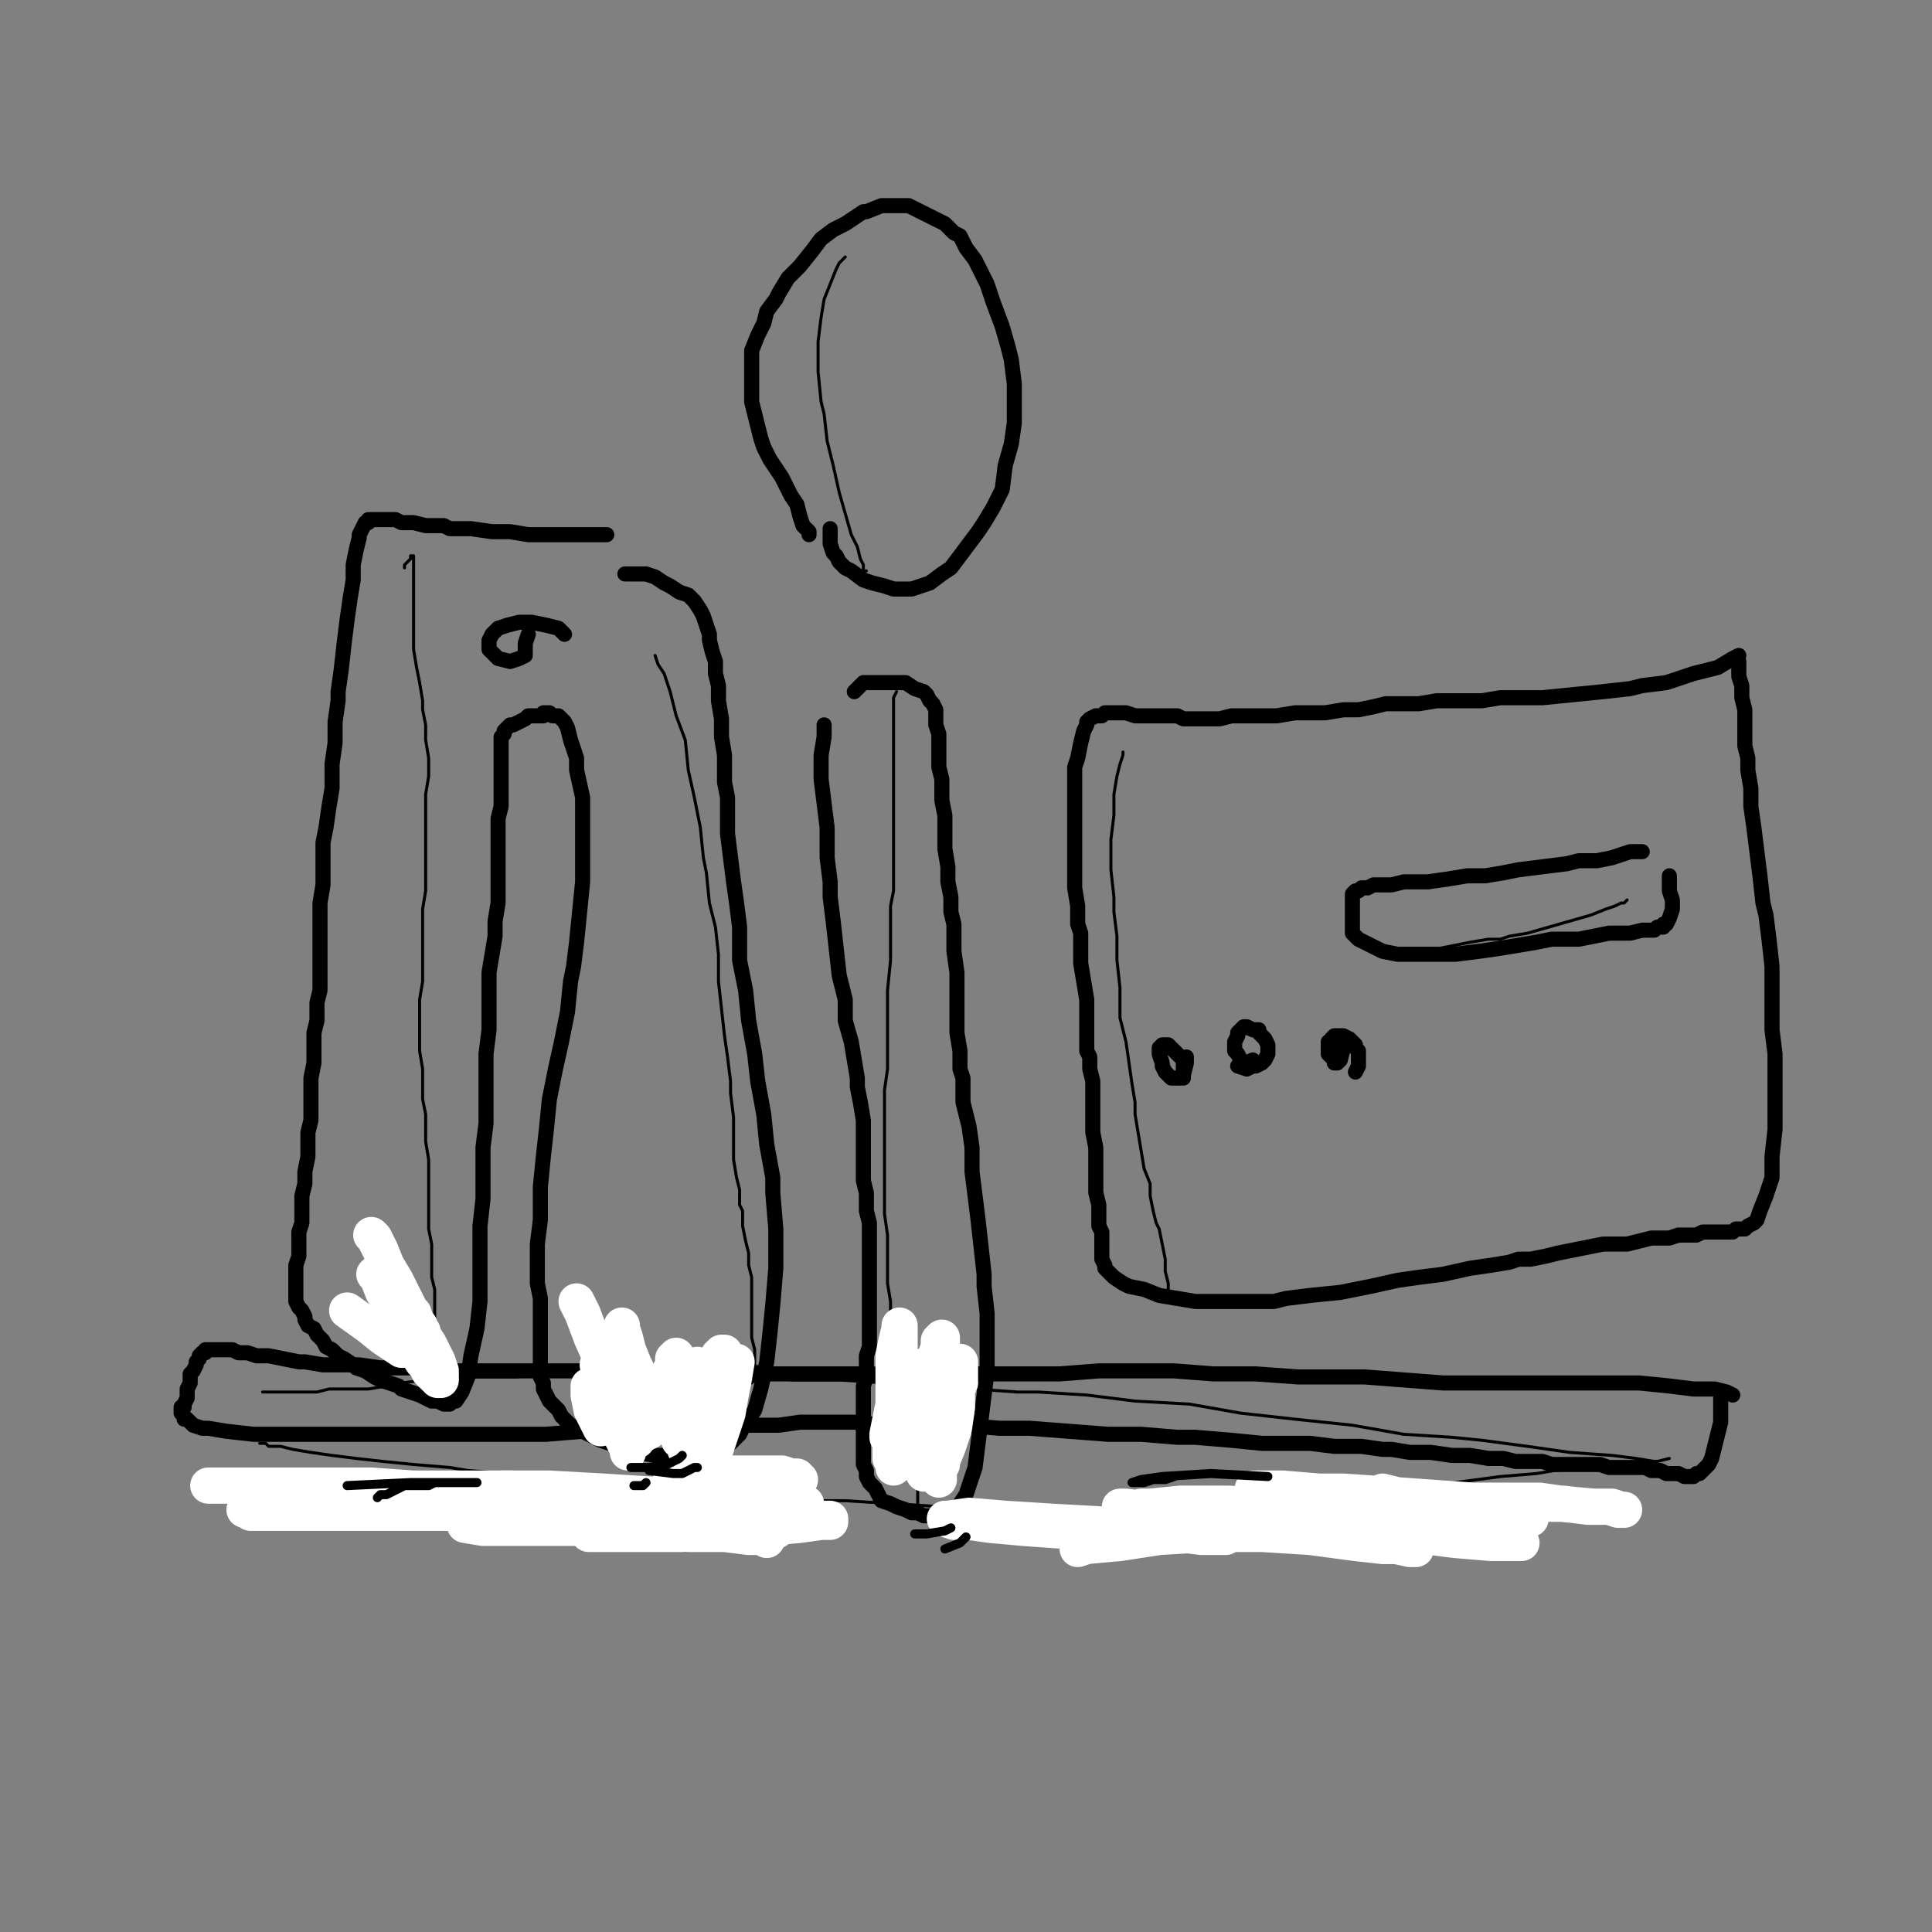 <?xml version="1.0" standalone="yes"?><svg width="640px" height="640px" xmlns="http://www.w3.org/2000/svg" version="1.1"><rect width="100%" height="100%" fill="#808080" stroke="none"/><polyline points="201,177.125 201,177.125 201,177.125 201,177.125 197,177.125 195,177.125 189,177.125 182,177.125 175,177.125 169,176.125 163,176.125 156,175.125 149,175.125 147,174.125 141,174.125 137,173.125 133,173.125 131,172.125 129,172.125 127,172.125 126,172.125 125,172.125 124,172.125 123,172.125 123,172.125 122,172.125 122,173.125 121,173.125 120,175.125 119,177.125 119,178.125 118,182.125 117,187.125 117,192.125 116,198.125 115,205.125 114,213.125 113,222.125 112,229.125 112,232.125 111,239.125 111,246.125 110,253.125 110,261.125 109,267.125 108,274.125 107,279.125 107,285.125 107,287.125 107,293.125 106,299.125 106,305.125 106,310.125 106,316.125 106,320.125 106,323.125 106,328.125 105,332.125 105,338.125 104,342.125 104,347.125 104,352.125 103,357.125 103,361.125 103,365.125 103,367.125 103,371.125 102,375.125 102,379.125 102,383.125 101,388.125 101,392.125 100,396.125 100,400.125 100,402.125 100,405.125 99,408.125 99,411.125 99,414.125 99,416.125 98,419.125 98,421.125 98,422.125 98,424.125 98,426.125 98,428.125 98,429.125 98,431.125 99,433.125 100,434.125 101,436.125 101,437.125 102,439.125 104,440.125 105,442.125 107,444.125 108,446.125 110,447.125 112,449.125 114,450.125 117,452.125 118,453.125 121,454.125 124,456.125 126,457.125 129,458.125 132,459.125 133,460.125 136,461.125 139,462.125 141,463.125 143,464.125 145,464.125 147,465.125 148,465.125 149,465.125 150,464.125 151,464.125 153,461.125 155,456.125 156,449.125 158,440.125 159,431.125 159,421.125 159,410.125 159,406.125 160,397.125 160,389.125 160,380.125 161,372.125 161,363.125 161,356.125 161,349.125 162,341.125 162,338.125 162,330.125 162,322.125 163,316.125 164,310.125 164,305.125 165,299.125 165,293.125 165,288.125 165,285.125 165,280.125 165,275.125 165,271.125 166,267.125 166,263.125 166,261.125 166,257.125 166,256.125 166,253.125 166,251.125 166,248.125 166,247.125 166,245.125 166,244.125 167,243.125 167,242.125 168,241.125 168,241.125 169,240.125 170,240.125 172,239.125 174,238.125 175,237.125 177,237.125 180,237.125 180,236.125 182,236.125 183,237.125 185,237.125 186,238.125 187,239.125 188,241.125 189,245.125 191,251.125 191,255.125 193,264.125 193,273.125 193,281.125 193,292.125 192,302.125 191,312.125 190,320.125 189,325.125 188,335.125 186,345.125 184,354.125 182,364.125 181,374.125 180,383.125 179,393.125 179,401.125 179,404.125 178,412.125 178,418.125 178,425.125 179,430.125 179,435.125 179,440.125 179,443.125 179,445.125 179,448.125 179,451.125 179,453.125 179,456.125 180,458.125 180,460.125 181,462.125 182,464.125 183,465.125 185,467.125 186,469.125 189,472.125 193,474.125 199,477.125 205,479.125 211,481.125 217,482.125 220,482.125 224,483.125 228,483.125 232,482.125 236,481.125 239,479.125 242,478.125 245,475.125 246,473.125 250,467.125 252,460.125 254,451.125 255,442.125 256,432.125 257,420.125 257,407.125 256,395.125 256,390.125 254,379.125 253,369.125 251,358.125 250,349.125 248,338.125 247,328.125 245,318.125 245,314.125 245,307.125 244,299.125 243,292.125 242,284.125 241,276.125 241,270.125 241,264.125 240,259.125 240,256.125 240,250.125 239,244.125 239,238.125 238,232.125 238,227.125 237,223.125 237,219.125 236,216.125 235,212.125 235,210.125 234,207.125 233,204.125 232,202.125 230,199.125 228,197.125 225,196.125 222,194.125 220,193.125 217,191.125 214,190.125 211,190.125 207,190.125 " fill="none" stroke="#000000" stroke-width="5px" stroke-linecap="round" stroke-linejoin="round" /><polyline points="187,210.125 187,210.125 185,208.125 181,207.125 176,206.125 172,206.125 168,207.125 165,208.125 163,210.125 163,210.125 162,212.125 162,215.125 163,216.125 165,218.125 169,219.125 172,218.125 174,217.125 174,213.125 175,210.125 " fill="none" stroke="#000000" stroke-width="5px" stroke-linecap="round" stroke-linejoin="round" /><polyline points="273,240.125 273,240.125 273,240.125 273,240.125 273,244.125 272,250.125 272,258.125 273,266.125 274,274.125 274,284.125 275,292.125 275,297.125 276,305.125 277,314.125 278,323.125 280,331.125 280,338.125 282,345.125 283,351.125 284,357.125 284,360.125 285,365.125 286,371.125 286,376.125 286,381.125 286,386.125 286,391.125 287,395.125 287,397.125 287,401.125 288,405.125 288,408.125 288,413.125 288,417.125 288,421.125 288,426.125 288,428.125 288,432.125 288,436.125 288,439.125 288,443.125 288,446.125 287,449.125 287,453.125 287,456.125 286,459.125 286,460.125 286,463.125 286,466.125 286,469.125 286,472.125 286,475.125 286,477.125 286,480.125 286,481.125 286,483.125 286,485.125 287,487.125 287,489.125 288,491.125 289,492.125 290,493.125 291,495.125 291,495.125 292,497.125 295,498.125 297,499.125 300,500.125 302,501.125 304,501.125 306,502.125 308,502.125 309,502.125 311,502.125 313,502.125 314,501.125 316,501.125 317,500.125 318,498.125 320,495.125 321,492.125 323,486.125 324,478.125 325,470.125 326,462.125 327,454.125 327,444.125 327,435.125 326,426.125 326,422.125 325,413.125 324,404.125 323,396.125 322,388.125 322,380.125 321,373.125 319,365.125 319,357.125 318,354.125 318,348.125 317,342.125 317,336.125 317,329.125 317,322.125 316,315.125 316,309.125 316,306.125 315,302.125 315,297.125 314,292.125 314,287.125 313,281.125 313,275.125 313,270.125 312,265.125 312,263.125 312,258.125 311,254.125 311,251.125 311,247.125 311,243.125 310,240.125 310,238.125 310,237.125 310,235.125 309,233.125 308,232.125 307,230.125 306,229.125 303,228.125 300,226.125 297,226.125 296,226.125 292,226.125 289,226.125 286,226.125 283,229.125 " fill="none" stroke="#000000" stroke-width="5px" stroke-linecap="round" stroke-linejoin="round" /><polyline points="275,175.125 275,175.125 275,175.125 275,175.125 275,178.125 275,180.125 276,183.125 277,184.125 278,186.125 280,188.125 282,189.125 286,192.125 289,193.125 293,194.125 296,195.125 300,195.125 302,195.125 305,194.125 308,193.125 312,190.125 315,188.125 318,184.125 321,180.125 324,176.125 326,173.125 329,168.125 332,162.125 333,154.125 335,147.125 336,140.125 336,133.125 336,127.125 335,119.125 334,115.125 332,108.125 329,100.125 327,94.125 325,90.125 323,86.125 320,82.125 318,78.125 316,77.125 313,74.125 309,72.125 305,70.125 301,68.125 296,68.125 293,68.125 292,68.125 287,70.125 286,70.125 283,72.125 280,74.125 276,76.125 272,79.125 269,83.125 265,88.125 261,92.125 258,97.125 257,99.125 254,103.125 253,107.125 251,111.125 249,116.125 249,121.125 249,126.125 249,131.125 249,133.125 250,137.125 251,141.125 252,145.125 253,148.125 255,152.125 257,155.125 259,158.125 261,162.125 262,164.125 264,167.125 265,171.125 266,174.125 268,176.125 268,177.125 " fill="none" stroke="#000000" stroke-width="5px" stroke-linecap="round" stroke-linejoin="round" /><polyline points="576,217.125 576,217.125 576,217.125 576,217.125 574,218.125 569,221.125 561,223.125 552,226.125 544,227.125 540,228.125 531,229.125 521,230.125 511,231.125 503,231.125 497,231.125 491,232.125 485,232.125 479,232.125 476,232.125 470,233.125 464,233.125 459,233.125 455,234.125 450,235.125 445,235.125 439,236.125 432,236.125 429,236.125 423,237.125 418,237.125 413,237.125 408,237.125 404,238.125 398,238.125 392,238.125 390,237.125 385,237.125 380,237.125 376,237.125 373,236.125 371,236.125 368,236.125 366,236.125 365,237.125 364,237.125 363,237.125 361,238.125 360,239.125 360,240.125 359,242.125 358,246.125 357,251.125 356,254.125 356,260.125 356,266.125 356,271.125 356,276.125 356,281.125 356,287.125 356,294.125 357,300.125 357,306.125 358,309.125 358,314.125 358,319.125 359,325.125 360,331.125 360,337.125 360,343.125 360,348.125 361,350.125 361,354.125 362,358.125 362,362.125 362,366.125 362,370.125 362,375.125 363,380.125 363,382.125 363,387.125 363,391.125 363,395.125 364,399.125 364,402.125 364,406.125 365,408.125 365,412.125 365,413.125 365,415.125 365,417.125 366,419.125 366,420.125 367,421.125 369,423.125 372,425.125 374,426.125 379,427.125 384,429.125 390,430.125 396,431.125 404,431.125 413,431.125 422,431.125 426,430.125 434,429.125 444,428.125 454,426.125 463,424.125 470,423.125 478,422.125 487,420.125 494,419.125 500,418.125 503,417.125 507,417.125 512,416.125 516,415.125 521,414.125 526,413.125 531,412.125 536,412.125 539,412.125 543,411.125 547,410.125 550,410.125 553,410.125 556,409.125 558,409.125 561,409.125 562,409.125 564,408.125 566,408.125 568,408.125 570,408.125 572,408.125 574,408.125 575,407.125 577,407.125 578,407.125 579,406.125 581,405.125 582,404.125 583,401.125 585,396.125 587,390.125 587,383.125 588,374.125 588,369.125 588,359.125 588,349.125 587,341.125 587,331.125 587,320.125 586,311.125 585,303.125 584,299.125 583,290.125 582,282.125 581,274.125 580,267.125 580,261.125 579,255.125 579,251.125 578,247.125 578,244.125 578,239.125 578,235.125 577,231.125 577,227.125 576,224.125 576,222.125 576,220.125 576,220.125 576,219.125 " fill="none" stroke="#000000" stroke-width="5px" stroke-linecap="round" stroke-linejoin="round" /><polyline points="544,282.125 544,282.125 544,282.125 544,282.125 544,282.125 543,282.125 540,282.125 537,283.125 534,284.125 529,285.125 523,285.125 519,286.125 511,287.125 503,288.125 498,289.125 492,290.125 486,290.125 480,291.125 473,292.125 467,292.125 465,292.125 461,293.125 457,293.125 455,293.125 453,294.125 452,294.125 451,294.125 450,295.125 450,295.125 449,295.125 448,296.125 448,299.125 448,301.125 448,303.125 448,306.125 448,307.125 448,309.125 448,309.125 449,310.125 450,311.125 450,311.125 452,312.125 454,313.125 458,315.125 463,316.125 467,316.125 470,316.125 475,316.125 482,316.125 490,315.125 497,314.125 503,313.125 509,312.125 514,311.125 517,311.125 523,311.125 528,310.125 533,309.125 537,309.125 540,309.125 544,308.125 546,308.125 548,308.125 549,307.125 550,307.125 551,307.125 551,306.125 552,306.125 553,304.125 554,301.125 554,298.125 553,295.125 553,294.125 553,292.125 553,291.125 553,290.125 " fill="none" stroke="#000000" stroke-width="5px" stroke-linecap="round" stroke-linejoin="round" /><polyline points="392,357.125 392,357.125 392,357.125 392,357.125 392,357.125 392,356.125 392,354.125 392,352.125 392,351.125 390,349.125 389,348.125 388,347.125 387,346.125 386,346.125 385,346.125 385,346.125 384,347.125 384,348.125 384,349.125 385,352.125 385,353.125 386,355.125 387,356.125 388,357.125 389,357.125 390,357.125 391,357.125 392,356.125 393,352.125 393,350.125 " fill="none" stroke="#000000" stroke-width="5px" stroke-linecap="round" stroke-linejoin="round" /><polyline points="410,353.125 410,353.125 410,353.125 410,353.125 410,353.125 413,354.125 415,353.125 416,353.125 418,352.125 419,351.125 420,349.125 420,348.125 420,346.125 419,344.125 418,343.125 417,342.125 417,341.125 415,341.125 413,340.125 412,340.125 411,341.125 410,342.125 410,343.125 409,345.125 409,347.125 409,348.125 410,349.125 411,351.125 412,352.125 413,352.125 415,351.125 415,351.125 " fill="none" stroke="#000000" stroke-width="5px" stroke-linecap="round" stroke-linejoin="round" /><polyline points="449,355.125 449,355.125 449,355.125 449,355.125 449,355.125 449,355.125 450,353.125 450,350.125 450,348.125 449,347.125 449,346.125 448,345.125 447,344.125 445,343.125 444,343.125 443,343.125 442,343.125 441,344.125 441,345.125 440,345.125 440,347.125 440,348.125 440,349.125 441,350.125 442,351.125 442,352.125 443,352.125 444,351.125 445,347.125 " fill="none" stroke="#000000" stroke-width="5px" stroke-linecap="round" stroke-linejoin="round" /><polyline points="574,462.125 574,462.125 574,462.125 574,462.125 574,462.125 574,462.125 572,461.125 568,460.125 561,460.125 553,459.125 543,458.125 538,458.125 528,458.125 516,458.125 504,458.125 492,458.125 478,458.125 465,457.125 452,456.125 437,456.125 430,456.125 416,455.125 402,455.125 389,454.125 376,454.125 364,454.125 351,455.125 338,455.125 333,455.125 322,455.125 311,455.125 299,456.125 289,455.125 278,455.125 267,455.125 255,455.125 245,454.125 239,454.125 228,454.125 217,454.125 207,454.125 196,454.125 186,454.125 177,454.125 169,454.125 160,454.125 156,454.125 148,454.125 139,453.125 132,453.125 126,453.125 119,452.125 113,452.125 107,452.125 101,451.125 99,451.125 94,450.125 89,449.125 85,449.125 82,448.125 79,448.125 77,447.125 75,447.125 75,447.125 73,447.125 73,447.125 72,447.125 71,447.125 70,447.125 70,447.125 69,447.125 68,447.125 68,447.125 68,447.125 68,448.125 67,448.125 66,449.125 66,450.125 65,451.125 65,452.125 64,454.125 63,455.125 63,458.125 62,460.125 62,461.125 62,463.125 61,465.125 61,466.125 60,466.125 60,467.125 60,468.125 61,469.125 61,470.125 62,470.125 63,471.125 64,472.125 67,473.125 69,473.125 75,474.125 84,475.125 91,475.125 100,475.125 110,475.125 121,475.125 132,475.125 142,475.125 148,475.125 160,475.125 170,475.125 181,475.125 193,474.125 204,474.125 214,474.125 222,473.125 231,473.125 235,473.125 244,472.125 252,472.125 258,472.125 265,471.125 274,471.125 283,471.125 293,472.125 297,472.125 307,472.125 319,472.125 331,473.125 341,473.125 354,474.125 367,475.125 378,475.125 390,476.125 396,476.125 408,477.125 418,478.125 425,478.125 434,478.125 442,479.125 451,479.125 458,480.125 461,480.125 467,481.125 474,481.125 481,482.125 487,482.125 493,483.125 498,483.125 502,484.125 504,484.125 508,484.125 511,484.125 514,485.125 518,485.125 521,485.125 525,485.125 530,485.125 533,486.125 535,486.125 538,486.125 541,486.125 545,486.125 547,487.125 550,487.125 552,488.125 554,488.125 556,488.125 556,488.125 558,489.125 559,489.125 560,489.125 561,489.125 562,488.125 563,488.125 564,487.125 566,485.125 567,483.125 568,479.125 569,475.125 570,471.125 570,468.125 570,463.125 " fill="none" stroke="#000000" stroke-width="5px" stroke-linecap="round" stroke-linejoin="round" /><polyline points="134,188.125 134,188.125 134,188.125 134,188.125 134,188.125 134,188.125 134,188.125 134,187.125 135,186.125 136,185.125 136,184.125 137,184.125 137,184.125 137,184.125 137,184.125 137,185.125 137,187.125 137,189.125 137,191.125 137,194.125 137,199.125 137,203.125 137,209.125 137,215.125 138,221.125 139,226.125 140,232.125 140,235.125 141,240.125 141,245.125 142,251.125 142,257.125 141,263.125 141,269.125 141,274.125 141,279.125 141,282.125 141,289.125 141,295.125 140,301.125 140,307.125 140,312.125 140,317.125 140,322.125 140,325.125 139,331.125 139,337.125 139,343.125 139,348.125 140,354.125 140,359.125 140,364.125 141,369.125 141,372.125 141,378.125 142,384.125 142,389.125 142,394.125 142,398.125 142,403.125 142,407.125 143,412.125 143,414.125 143,418.125 143,423.125 144,427.125 144,430.125 144,434.125 144,438.125 144,441.125 144,442.125 144,445.125 144,448.125 145,451.125 145,454.125 145,457.125 145,458.125 144,458.125 143,455.125 " fill="none" stroke="#000000" stroke-width="1px" stroke-linecap="round" stroke-linejoin="round" /><polyline points="217,217.125 217,217.125 217,217.125 218,220.125 220,223.125 222,229.125 224,237.125 227,245.125 228,255.125 230,264.125 232,274.125 233,284.125 234,289.125 235,299.125 237,307.125 238,316.125 238,325.125 239,334.125 240,343.125 241,350.125 242,358.125 242,362.125 243,370.125 243,377.125 243,384.125 244,390.125 245,394.125 245,399.125 246,401.125 246,406.125 247,411.125 248,415.125 248,419.125 249,423.125 249,427.125 249,431.125 249,435.125 249,439.125 249,440.125 249,443.125 250,447.125 250,451.125 250,454.125 250,457.125 249,458.125 " fill="none" stroke="#000000" stroke-width="1px" stroke-linecap="round" stroke-linejoin="round" /><polyline points="297,229.125 297,229.125 297,229.125 297,229.125 296,231.125 296,234.125 296,238.125 296,246.125 296,254.125 296,263.125 296,273.125 296,284.125 296,295.125 295,300.125 295,309.125 295,318.125 294,328.125 294,338.125 294,346.125 294,354.125 293,361.125 293,364.125 293,372.125 293,379.125 293,386.125 293,392.125 293,397.125 293,402.125 294,409.125 294,416.125 294,419.125 294,425.125 295,431.125 295,437.125 296,442.125 297,447.125 297,453.125 298,458.125 299,461.125 300,466.125 301,472.125 302,476.125 302,481.125 303,485.125 304,490.125 304,494.125 304,498.125 304,499.125 304,502.125 " fill="none" stroke="#000000" stroke-width="1px" stroke-linecap="round" stroke-linejoin="round" /><polyline points="372,249.125 372,249.125 372,249.125 372,249.125 372,249.125 372,250.125 372,250.125 371,253.125 370,257.125 369,263.125 369,270.125 368,278.125 368,288.125 369,297.125 369,302.125 370,310.125 370,318.125 371,327.125 371,337.125 373,345.125 374,352.125 375,359.125 376,365.125 376,369.125 377,375.125 378,381.125 379,387.125 381,392.125 381,396.125 382,401.125 383,405.125 384,407.125 385,412.125 386,417.125 386,421.125 387,425.125 387,428.125 387,428.125 " fill="none" stroke="#000000" stroke-width="1px" stroke-linecap="round" stroke-linejoin="round" /><polyline points="280,85.125 280,85.125 280,85.125 280,85.125 280,85.125 280,85.125 280,85.125 279,86.125 278,87.125 277,89.125 275,94.125 273,99.125 272,105.125 271,113.125 271,123.125 272,133.125 273,137.125 274,146.125 276,154.125 278,163.125 280,170.125 282,177.125 284,181.125 285,185.125 286,187.125 286,189.125 287,189.125 " fill="none" stroke="#000000" stroke-width="1px" stroke-linecap="round" stroke-linejoin="round" /><polyline points="539,298.125 539,298.125 539,298.125 539,298.125 539,298.125 538,299.125 537,299.125 535,300.125 532,301.125 527,303.125 520,305.125 513,307.125 506,309.125 500,310.125 497,311.125 493,311.125 487,312.125 482,313.125 477,314.125 473,314.125 469,314.125 467,314.125 463,314.125 461,314.125 460,315.125 458,315.125 457,315.125 456,314.125 " fill="none" stroke="#000000" stroke-width="1px" stroke-linecap="round" stroke-linejoin="round" /><polyline points="553,483.125 553,483.125 553,483.125 553,483.125 549,484.125 544,484.125 537,485.125 527,486.125 515,487.125 509,488.125 497,489.125 482,491.125 468,493.125 455,495.125 440,497.125 425,499.125 412,500.125 405,501.125 389,501.125 375,502.125 359,501.125 344,501.125 328,500.125 312,499.125 296,498.125 280,497.125 272,497.125 257,496.125 240,494.125 225,493.125 210,492.125 195,491.125 180,489.125 168,488.125 155,487.125 149,486.125 137,485.125 127,484.125 118,483.125 110,482.125 103,481.125 97,480.125 93,479.125 92,479.125 89,479.125 88,478.125 86,478.125 86,478.125 " fill="none" stroke="#000000" stroke-width="1px" stroke-linecap="round" stroke-linejoin="round" /><polyline points="549,484.125 549,484.125 549,484.125 549,484.125 548,484.125 542,483.125 534,482.125 520,481.125 506,479.125 491,477.125 481,476.125 465,475.125 448,472.125 429,470.125 411,468.125 394,465.125 376,464.125 360,462.125 344,461.125 337,461.125 323,460.125 308,459.125 293,458.125 278,457.125 263,457.125 249,456.125 236,456.125 229,456.125 216,456.125 204,455.125 192,455.125 181,455.125 171,456.125 161,456.125 153,456.125 144,457.125 141,457.125 133,458.125 128,459.125 122,460.125 117,460.125 113,460.125 109,460.125 105,461.125 100,461.125 98,461.125 95,461.125 93,461.125 90,461.125 89,461.125 88,461.125 87,461.125 " fill="none" stroke="#000000" stroke-width="1px" stroke-linecap="round" stroke-linejoin="round" /><polyline points="254,510.125 254,510.125 254,510.125 254,510.125 253,509.125 248,509.125 240,508.125 228,508.125 217,507.125 211,507.125 202,506.125 196,505.125 191,505.125 189,504.125 189,504.125 190,503.125 191,503.125 196,502.125 203,502.125 211,502.125 218,502.125 225,502.125 231,502.125 236,501.125 240,501.125 242,501.125 243,501.125 245,501.125 246,501.125 246,501.125 245,501.125 243,501.125 238,501.125 235,502.125 227,502.125 220,502.125 214,503.125 210,503.125 207,503.125 206,503.125 206,502.125 206,502.125 209,502.125 214,501.125 221,501.125 229,500.125 237,499.125 243,499.125 249,499.125 253,498.125 254,498.125 256,498.125 258,497.125 259,497.125 258,497.125 254,496.125 250,495.125 247,495.125 240,494.125 233,493.125 228,492.125 225,492.125 223,492.125 222,491.125 223,491.125 223,490.125 227,489.125 233,488.125 241,488.125 249,488.125 255,488.125 259,488.125 262,489.125 264,489.125 264,489.125 265,490.125 265,490.125 263,491.125 257,492.125 250,494.125 243,495.125 234,497.125 230,498.125 222,500.125 " fill="none" stroke="#ffffff" stroke-width="12px" stroke-linecap="round" stroke-linejoin="round" /><polyline points="255,507.125 255,507.125 257,507.125 260,505.125 264,504.125 268,503.125 271,503.125 273,503.125 275,503.125 275,503.125 275,504.125 272,504.125 265,505.125 254,506.125 242,507.125 226,507.125 211,505.125 " fill="none" stroke="#ffffff" stroke-width="12px" stroke-linecap="round" stroke-linejoin="round" /><polyline points="195,508.125 197,508.125 204,508.125 211,508.125 218,508.125 226,508.125 234,507.125 243,506.125 250,505.125 256,505.125 259,505.125 262,504.125 265,504.125 267,504.125 269,504.125 270,504.125 270,504.125 269,504.125 268,504.125 263,504.125 254,504.125 242,504.125 227,505.125 213,505.125 196,506.125 179,506.125 160,506.125 154,505.125 " fill="none" stroke="#ffffff" stroke-width="12px" stroke-linecap="round" stroke-linejoin="round" /><polyline points="218,501.125 222,501.125 227,500.125 230,500.125 232,500.125 232,500.125 231,500.125 229,501.125 220,501.125 206,502.125 185,502.125 165,501.125 144,501.125 126,501.125 109,501.125 103,501.125 93,501.125 87,501.125 83,501.125 82,500.125 81,500.125 83,500.125 89,500.125 95,499.125 112,499.125 130,498.125 152,498.125 172,498.125 192,497.125 207,497.125 217,497.125 223,497.125 226,497.125 226,497.125 227,497.125 224,497.125 216,495.125 200,494.125 182,493.125 165,493.125 147,493.125 140,493.125 126,493.125 115,493.125 106,494.125 100,494.125 96,494.125 95,494.125 94,494.125 95,494.125 95,494.125 100,494.125 110,494.125 124,494.125 137,494.125 149,494.125 160,495.125 169,495.125 172,495.125 177,495.125 180,495.125 180,495.125 179,495.125 172,495.125 160,494.125 144,493.125 137,493.125 123,492.125 110,492.125 97,492.125 86,492.125 74,492.125 69,492.125 " fill="none" stroke="#ffffff" stroke-width="12px" stroke-linecap="round" stroke-linejoin="round" /><polyline points="170,493.125 170,493.125 166,493.125 158,494.125 142,494.125 121,495.125 98,495.125 86,495.125 " fill="none" stroke="#ffffff" stroke-width="12px" stroke-linecap="round" stroke-linejoin="round" /><polyline points="402,508.125 401,508.125 395,508.125 385,508.125 375,508.125 368,508.125 353,507.125 339,506.125 328,505.125 321,504.125 316,504.125 313,503.125 313,503.125 314,503.125 321,502.125 333,503.125 349,504.125 367,505.125 380,507.125 390,508.125 398,509.125 401,509.125 404,509.125 406,509.125 405,509.125 401,508.125 390,508.125 378,507.125 363,506.125 354,506.125 335,505.125 " fill="none" stroke="#ffffff" stroke-width="12px" stroke-linecap="round" stroke-linejoin="round" /><polyline points="357,513.125 360,512.125 371,511.125 384,509.125 401,508.125 418,508.125 434,509.125 449,511.125 458,512.125 461,512.125 466,512.125 468,513.125 469,513.125 467,513.125 458,511.125 451,510.125 424,507.125 415,506.125 399,503.125 386,502.125 377,501.125 373,500.125 371,499.125 371,499.125 373,499.125 381,500.125 387,501.125 406,503.125 426,505.125 449,507.125 466,508.125 482,510.125 494,511.125 501,511.125 504,511.125 504,511.125 504,511.125 500,511.125 485,509.125 464,508.125 442,506.125 423,504.125 406,503.125 399,502.125 388,501.125 381,501.125 379,500.125 378,500.125 378,499.125 381,499.125 391,498.125 407,498.125 424,499.125 433,499.125 452,500.125 467,501.125 482,502.125 493,502.125 501,503.125 504,503.125 507,503.125 506,503.125 500,503.125 487,502.125 471,501.125 457,499.125 443,497.125 432,497.125 424,496.125 421,495.125 418,494.125 415,494.125 415,493.125 418,493.125 425,493.125 437,494.125 445,494.125 460,495.125 474,496.125 488,497.125 500,497.125 509,498.125 518,498.125 526,499.125 531,499.125 533,499.125 536,500.125 537,500.125 538,500.125 538,500.125 537,500.125 534,499.125 528,499.125 517,498.125 510,497.125 497,497.125 483,497.125 466,496.125 458,494.125 " fill="none" stroke="#ffffff" stroke-width="12px" stroke-linecap="round" stroke-linejoin="round" /><polyline points="248,501.125 248,501.125 248,501.125 251,500.125 253,500.125 257,499.125 261,498.125 264,498.125 266,498.125 267,498.125 267,498.125 267,498.125 " fill="none" stroke="#ffffff" stroke-width="12px" stroke-linecap="round" stroke-linejoin="round" /><polyline points="123,409.125 123,409.125 123,409.125 124,410.125 126,414.125 128,419.125 131,424.125 133,428.125 135,432.125 136,434.125 137,435.125 138,438.125 139,439.125 139,441.125 140,441.125 140,442.125 140,442.125 140,441.125 140,441.125 138,439.125 136,435.125 134,432.125 133,430.125 132,428.125 131,427.125 131,426.125 131,427.125 131,429.125 132,432.125 132,435.125 133,439.125 133,441.125 134,444.125 134,444.125 134,445.125 134,446.125 134,447.125 134,447.125 133,447.125 130,445.125 127,443.125 122,439.125 115,434.125 " fill="none" stroke="#ffffff" stroke-width="12px" stroke-linecap="round" stroke-linejoin="round" /><polyline points="124,422.125 124,422.125 124,422.125 125,423.125 127,428.125 131,434.125 134,439.125 137,445.125 138,448.125 140,451.125 142,453.125 142,454.125 143,455.125 144,456.125 144,456.125 145,456.125 145,457.125 145,457.125 146,457.125 146,457.125 146,456.125 146,454.125 145,451.125 142,445.125 140,442.125 137,437.125 132,433.125 130,430.125 " fill="none" stroke="#ffffff" stroke-width="12px" stroke-linecap="round" stroke-linejoin="round" /><polyline points="206,439.125 206,439.125 206,439.125 206,439.125 206,439.125 206,439.125 206,440.125 207,443.125 208,447.125 210,452.125 211,454.125 212,458.125 213,460.125 214,462.125 214,464.125 215,464.125 215,465.125 215,464.125 215,464.125 214,462.125 213,460.125 211,455.125 209,451.125 207,448.125 206,446.125 205,444.125 205,444.125 204,444.125 204,445.125 205,448.125 206,454.125 207,462.125 209,467.125 210,471.125 211,474.125 211,476.125 211,476.125 211,477.125 211,477.125 210,476.125 208,472.125 206,468.125 204,463.125 202,460.125 201,458.125 201,455.125 200,453.125 199,452.125 199,452.125 198,452.125 199,453.125 199,455.125 199,456.125 200,459.125 201,461.125 201,464.125 201,465.125 202,466.125 201,466.125 201,466.125 201,465.125 200,464.125 198,462.125 197,461.125 196,460.125 195,459.125 195,459.125 195,459.125 195,462.125 196,467.125 198,471.125 199,473.125 " fill="none" stroke="#ffffff" stroke-width="12px" stroke-linecap="round" stroke-linejoin="round" /><polyline points="191,431.125 191,431.125 191,431.125 193,435.125 196,443.125 200,452.125 203,460.125 206,465.125 207,470.125 208,471.125 210,473.125 211,474.125 212,475.125 213,475.125 215,474.125 217,470.125 219,465.125 221,460.125 222,458.125 222,454.125 223,452.125 223,450.125 224,449.125 224,450.125 224,453.125 224,457.125 225,460.125 225,465.125 225,469.125 225,472.125 225,475.125 225,476.125 225,477.125 226,477.125 226,476.125 227,474.125 228,469.125 229,464.125 230,460.125 230,456.125 231,454.125 231,452.125 231,452.125 231,452.125 231,454.125 230,459.125 230,464.125 229,468.125 229,471.125 228,474.125 228,475.125 228,476.125 228,478.125 227,479.125 227,480.125 227,480.125 228,480.125 228,479.125 229,476.125 230,472.125 232,468.125 233,463.125 233,460.125 233,459.125 " fill="none" stroke="#ffffff" stroke-width="12px" stroke-linecap="round" stroke-linejoin="round" /><polyline points="220,471.125 220,471.125 220,471.125 220,471.125 220,471.125 222,470.125 224,467.125 227,463.125 230,459.125 233,455.125 235,452.125 238,450.125 238,449.125 239,448.125 240,448.125 240,448.125 240,449.125 240,453.125 239,458.125 238,465.125 237,472.125 236,477.125 235,479.125 235,482.125 234,484.125 234,485.125 234,486.125 234,486.125 235,485.125 235,484.125 237,480.125 239,474.125 241,468.125 242,462.125 243,457.125 244,451.125 " fill="none" stroke="#ffffff" stroke-width="12px" stroke-linecap="round" stroke-linejoin="round" /><polyline points="208,481.125 208,481.125 208,481.125 208,481.125 208,481.125 208,480.125 206,476.125 204,470.125 201,465.125 200,462.125 199,460.125 198,459.125 198,459.125 198,460.125 198,461.125 199,464.125 200,466.125 201,469.125 201,470.125 201,471.125 201,471.125 200,470.125 199,468.125 198,466.125 196,464.125 " fill="none" stroke="#ffffff" stroke-width="12px" stroke-linecap="round" stroke-linejoin="round" /><polyline points="296,486.125 296,486.125 296,486.125 298,483.125 301,476.125 302,472.125 306,464.125 308,455.125 310,449.125 311,446.125 311,444.125 312,443.125 312,444.125 312,446.125 312,449.125 312,457.125 312,465.125 311,471.125 311,476.125 311,480.125 311,482.125 311,484.125 311,484.125 311,485.125 311,485.125 312,485.125 312,484.125 314,479.125 316,473.125 317,466.125 317,460.125 318,458.125 318,454.125 318,452.125 318,451.125 318,451.125 318,454.125 317,460.125 316,466.125 315,472.125 314,475.125 313,480.125 312,484.125 311,486.125 311,488.125 311,489.125 311,490.125 311,490.125 311,488.125 311,482.125 312,474.125 313,467.125 314,461.125 314,457.125 314,455.125 315,453.125 315,452.125 315,452.125 314,453.125 313,458.125 312,467.125 310,475.125 309,481.125 308,483.125 307,486.125 307,487.125 306,488.125 306,488.125 306,488.125 305,486.125 304,481.125 305,476.125 305,472.125 305,467.125 306,463.125 306,459.125 307,455.125 307,454.125 307,452.125 307,452.125 307,452.125 307,452.125 306,455.125 305,460.125 304,465.125 302,470.125 302,474.125 301,477.125 301,478.125 300,480.125 300,481.125 300,482.125 300,482.125 300,482.125 300,481.125 299,478.125 299,474.125 299,472.125 299,468.125 299,465.125 299,463.125 299,462.125 299,460.125 299,460.125 299,463.125 298,469.125 297,476.125 " fill="none" stroke="#ffffff" stroke-width="12px" stroke-linecap="round" stroke-linejoin="round" /><polyline points="295,483.125 295,483.125 295,483.125 295,481.125 295,476.125 296,474.125 296,468.125 297,461.125 298,454.125 298,448.125 298,444.125 298,441.125 298,439.125 298,439.125 298,439.125 298,439.125 298,440.125 297,444.125 296,449.125 296,457.125 296,465.125 295,470.125 294,475.125 294,476.125 294,476.125 " fill="none" stroke="#ffffff" stroke-width="12px" stroke-linecap="round" stroke-linejoin="round" /><polyline points="226,482.125 226,482.125 226,482.125 226,482.125 226,482.125 225,483.125 221,485.125 215,486.125 209,486.125 " fill="none" stroke="#000000" stroke-width="3px" stroke-linecap="round" stroke-linejoin="round" /><polyline points="231,486.125 231,486.125 231,486.125 231,486.125 230,486.125 226,488.125 223,488.125 215,487.125 " fill="none" stroke="#000000" stroke-width="3px" stroke-linecap="round" stroke-linejoin="round" /><polyline points="214,491.125 214,491.125 214,491.125 214,491.125 214,491.125 214,491.125 213,492.125 210,492.125 " fill="none" stroke="#000000" stroke-width="3px" stroke-linecap="round" stroke-linejoin="round" /><polyline points="315,506.125 315,506.125 315,506.125 315,506.125 313,507.125 307,508.125 303,508.125 " fill="none" stroke="#000000" stroke-width="3px" stroke-linecap="round" stroke-linejoin="round" /><polyline points="320,509.125 320,509.125 320,509.125 320,509.125 318,511.125 313,513.125 " fill="none" stroke="#000000" stroke-width="3px" stroke-linecap="round" stroke-linejoin="round" /><polyline points="125,496.125 125,496.125 125,496.125 126,495.125 128,495.125 130,494.125 132,493.125 134,492.125 137,492.125 142,492.125 144,491.125 149,491.125 154,491.125 157,491.125 158,491.125 153,491.125 136,491.125 115,492.125 " fill="none" stroke="#000000" stroke-width="3px" stroke-linecap="round" stroke-linejoin="round" /><polyline points="389,489.125 389,489.125 389,489.125 389,489.125 386,490.125 382,490.125 379,491.125 376,491.125 376,491.125 375,491.125 378,490.125 385,489.125 401,488.125 420,489.125 " fill="none" stroke="#000000" stroke-width="3px" stroke-linecap="round" stroke-linejoin="round" /></svg>
